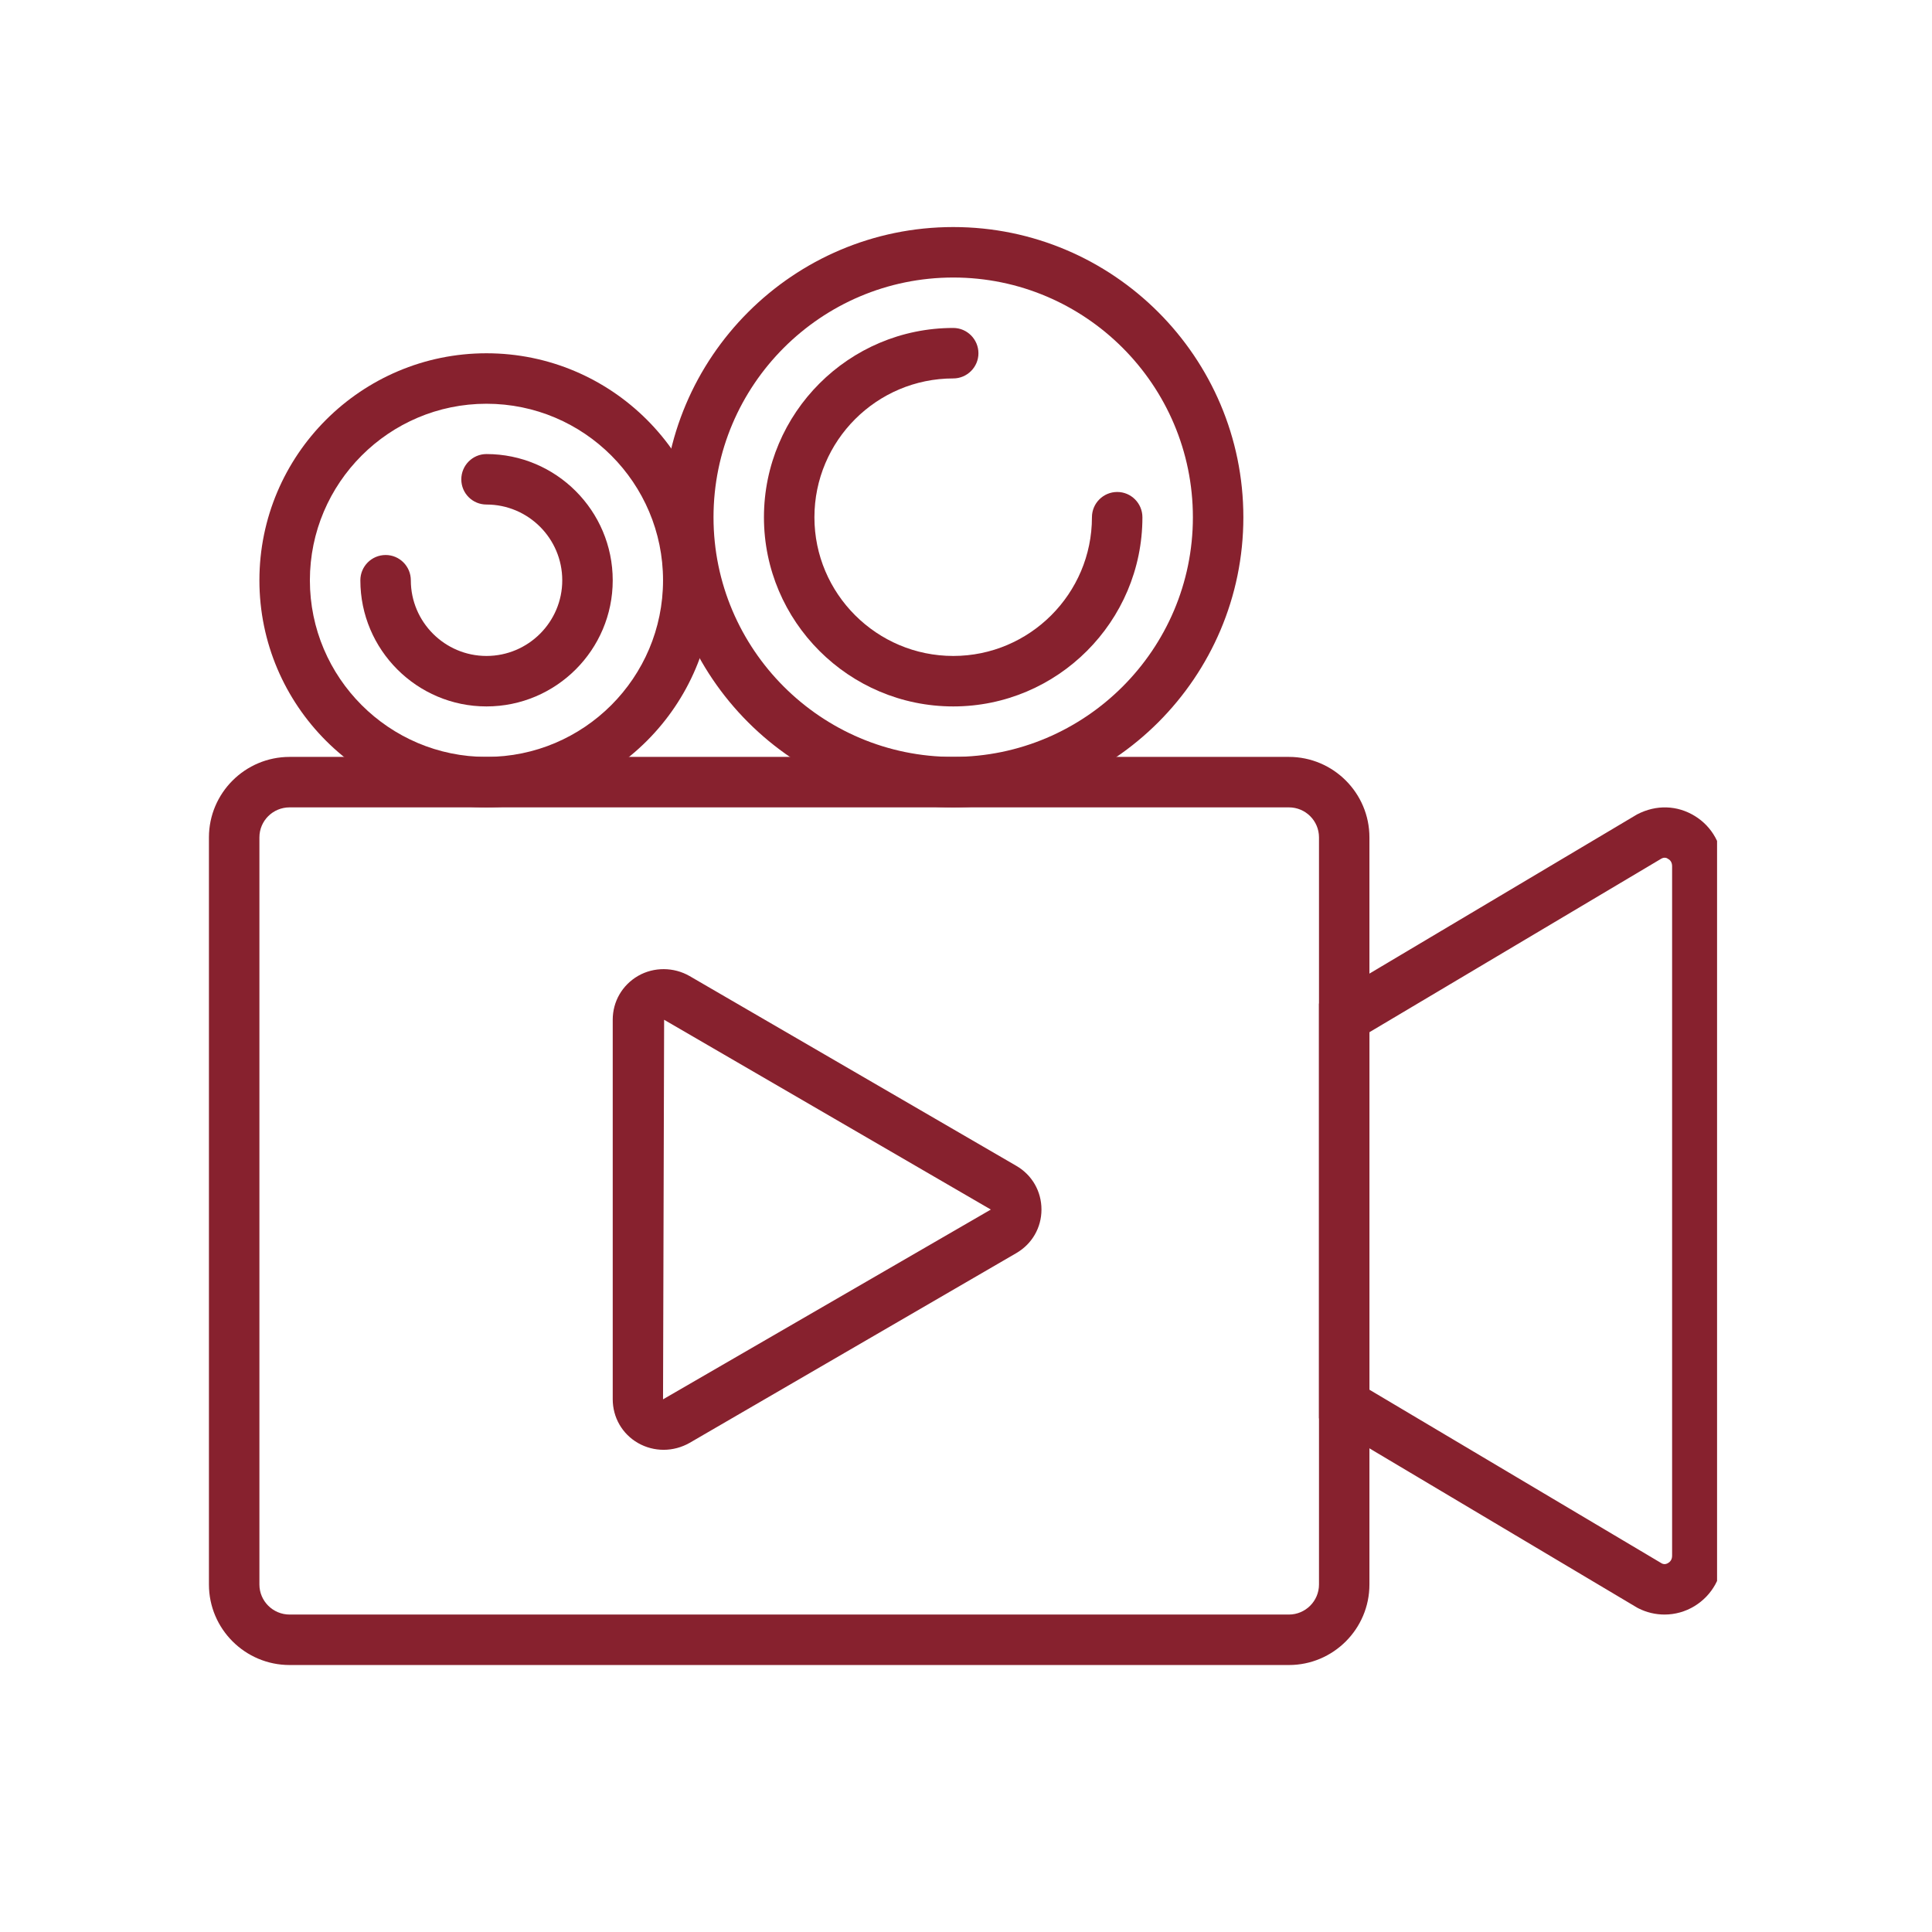 <?xml version="1.0" encoding="UTF-8"?>
<svg xmlns="http://www.w3.org/2000/svg" xmlns:xlink="http://www.w3.org/1999/xlink" width="64" zoomAndPan="magnify" viewBox="0 0 48 48" height="64" preserveAspectRatio="xMidYMid meet" version="1.0">
  <defs>
    <clipPath id="4aed403a06">
      <path d="M 5.191 18 L 35 18 L 35 41.641 L 5.191 41.641 Z M 5.191 18 " clip-rule="nonzero"></path>
    </clipPath>
    <clipPath id="8f43d0f641">
      <path d="M 32 20 L 42.66 20 L 42.66 41 L 32 41 Z M 32 20 " clip-rule="nonzero"></path>
    </clipPath>
    <clipPath id="2947e546c1">
      <path d="M 16 5.641 L 31 5.641 L 31 21 L 16 21 Z M 16 5.641 " clip-rule="nonzero"></path>
    </clipPath>
  </defs>
  <path fill="#87212e" d="M 16.488 36.02 C 16.27 36.02 16.051 35.965 15.852 35.852 C 15.457 35.625 15.223 35.215 15.223 34.762 L 15.223 25.336 C 15.223 24.883 15.457 24.477 15.852 24.246 C 16.246 24.02 16.738 24.023 17.133 24.25 L 25.25 28.965 C 25.641 29.191 25.875 29.598 25.875 30.051 C 25.875 30.5 25.641 30.906 25.25 31.133 L 17.133 35.848 C 16.934 35.961 16.711 36.02 16.488 36.02 Z M 16.5 25.336 L 16.473 34.762 L 16.473 34.766 L 24.617 30.051 Z M 16.5 25.336 " fill-opacity="1" fill-rule="nonzero"></path>
  <g clip-path="url(#4aed403a06)">
    <path fill="#87212e" d="M 32.023 41.367 L 7.195 41.367 C 6.09 41.367 5.191 40.469 5.191 39.367 L 5.191 20.805 C 5.191 19.703 6.09 18.805 7.195 18.805 L 32.023 18.805 C 33.125 18.805 34.023 19.703 34.023 20.805 L 34.023 39.367 C 34.023 40.469 33.125 41.367 32.023 41.367 Z M 7.195 20.059 C 6.781 20.059 6.445 20.391 6.445 20.805 L 6.445 39.367 C 6.445 39.777 6.781 40.113 7.195 40.113 L 32.023 40.113 C 32.434 40.113 32.77 39.777 32.77 39.367 L 32.77 20.805 C 32.77 20.391 32.434 20.059 32.023 20.059 Z M 7.195 20.059 " fill-opacity="1" fill-rule="nonzero"></path>
  </g>
  <g clip-path="url(#8f43d0f641)">
    <path fill="#87212e" d="M 41.355 40.113 C 41.133 40.113 40.91 40.062 40.703 39.957 L 40.668 39.938 L 32.77 35.238 L 32.77 24.934 L 40.672 20.234 C 41.152 19.984 41.672 20.008 42.102 20.27 C 42.539 20.535 42.797 21.004 42.797 21.52 L 42.797 38.652 C 42.797 39.168 42.539 39.633 42.102 39.902 C 41.871 40.043 41.613 40.113 41.355 40.113 Z M 41.289 38.844 C 41.355 38.875 41.41 38.855 41.445 38.832 C 41.484 38.809 41.543 38.758 41.543 38.652 L 41.543 21.52 C 41.543 21.414 41.484 21.359 41.445 21.34 C 41.41 21.312 41.348 21.293 41.277 21.332 L 34.023 25.645 L 34.023 34.527 Z M 41.289 38.844 " fill-opacity="1" fill-rule="nonzero"></path>
  </g>
  <path fill="#87212e" d="M 12.086 20.059 C 8.977 20.059 6.445 17.527 6.445 14.418 C 6.445 11.305 8.977 8.777 12.086 8.777 C 15.199 8.777 17.727 11.305 17.727 14.418 C 17.727 17.527 15.199 20.059 12.086 20.059 Z M 12.086 10.031 C 9.668 10.031 7.699 12 7.699 14.418 C 7.699 16.836 9.668 18.805 12.086 18.805 C 14.508 18.805 16.473 16.836 16.473 14.418 C 16.473 12 14.508 10.031 12.086 10.031 Z M 12.086 10.031 " fill-opacity="1" fill-rule="nonzero"></path>
  <g clip-path="url(#2947e546c1)">
    <path fill="#87212e" d="M 23.684 20.059 C 19.707 20.059 16.473 16.824 16.473 12.852 C 16.473 8.875 19.707 5.641 23.684 5.641 C 27.656 5.641 30.891 8.875 30.891 12.852 C 30.891 16.824 27.656 20.059 23.684 20.059 Z M 23.684 6.895 C 20.398 6.895 17.727 9.566 17.727 12.852 C 17.727 16.133 20.398 18.805 23.684 18.805 C 26.965 18.805 29.637 16.133 29.637 12.852 C 29.637 9.566 26.965 6.895 23.684 6.895 Z M 23.684 6.895 " fill-opacity="1" fill-rule="nonzero"></path>
  </g>
  <path fill="#87212e" d="M 23.684 17.551 C 21.09 17.551 18.98 15.441 18.98 12.852 C 18.98 10.258 21.09 8.148 23.684 8.148 C 24.027 8.148 24.309 8.43 24.309 8.777 C 24.309 9.121 24.027 9.402 23.684 9.402 C 21.781 9.402 20.234 10.949 20.234 12.852 C 20.234 14.75 21.781 16.297 23.684 16.297 C 25.582 16.297 27.129 14.75 27.129 12.852 C 27.129 12.504 27.41 12.223 27.758 12.223 C 28.102 12.223 28.383 12.504 28.383 12.852 C 28.383 15.441 26.273 17.551 23.684 17.551 Z M 23.684 17.551 " fill-opacity="1" fill-rule="nonzero"></path>
  <path fill="#87212e" d="M 12.086 17.551 C 10.359 17.551 8.953 16.145 8.953 14.418 C 8.953 14.07 9.234 13.789 9.582 13.789 C 9.926 13.789 10.207 14.07 10.207 14.418 C 10.207 15.453 11.051 16.297 12.086 16.297 C 13.125 16.297 13.969 15.453 13.969 14.418 C 13.969 13.379 13.125 12.535 12.086 12.535 C 11.742 12.535 11.461 12.258 11.461 11.91 C 11.461 11.562 11.742 11.281 12.086 11.281 C 13.816 11.281 15.223 12.688 15.223 14.418 C 15.223 16.145 13.816 17.551 12.086 17.551 Z M 12.086 17.551 " fill-opacity="1" fill-rule="nonzero"></path>
</svg>

